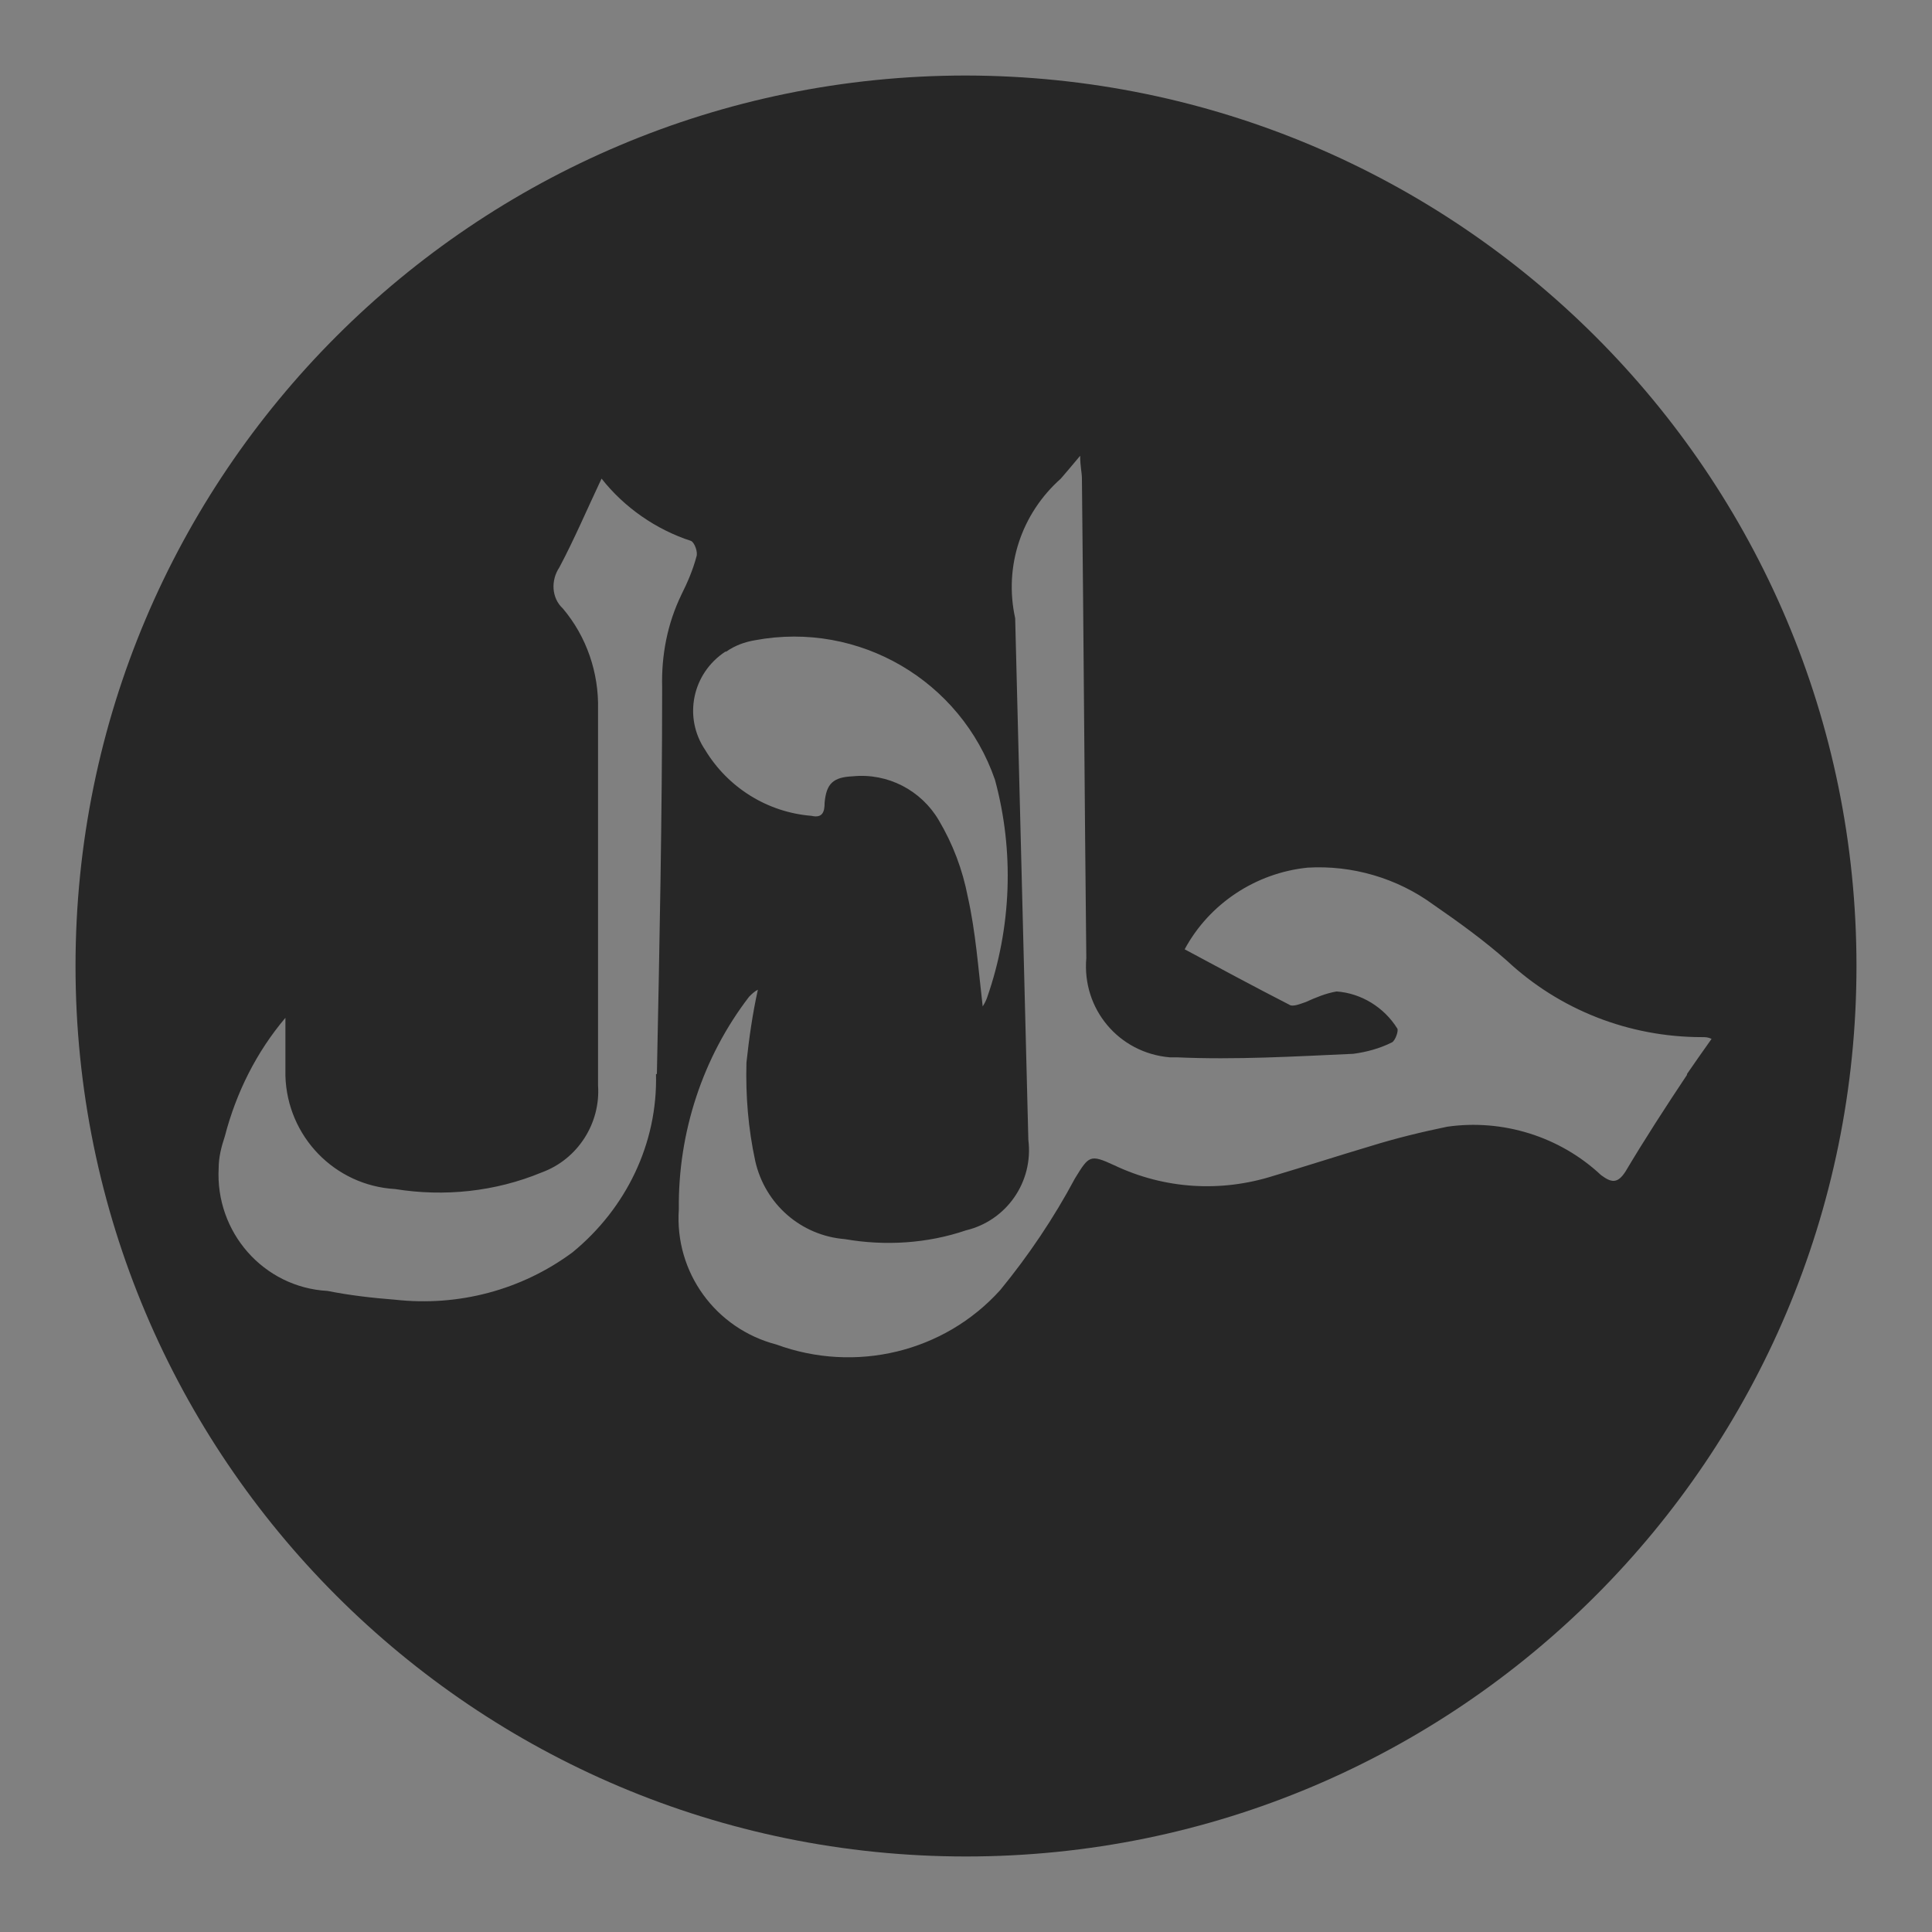 <?xml version="1.0" encoding="UTF-8"?>
<svg id="Layer_1" data-name="Layer 1" xmlns="http://www.w3.org/2000/svg" viewBox="0 0 22 22">
  <rect x="0" y="0" width="22" height="22" fill="#808080" stroke="none"/>
  <defs>
    <style>
      .cls-1 {
        fill: #272727;
      }

      .cls-2 {
        fill: #fff;
      }
    </style>
  </defs>
  <path class="cls-1" d="M11,.86c-5.6,0-10.14,4.54-10.14,10.14,0,5.6,4.54,10.14,10.14,10.14s10.14-4.54,10.14-10.14h0c0-5.6-4.54-10.13-10.14-10.14ZM8.27,7.42c.1-.07.21-.11.33-.13h0c1.18-.22,2.34.46,2.73,1.59.22.81.19,1.68-.09,2.48-.01.03-.03.07-.05.1-.05-.43-.08-.85-.17-1.25-.06-.31-.17-.6-.33-.87-.2-.34-.58-.54-.98-.5-.22.01-.3.08-.32.3,0,.1-.02.18-.15.15-.5-.04-.95-.32-1.21-.75-.25-.37-.15-.87.23-1.12ZM7.47,12.23c.02.79-.34,1.53-.95,2.03h0s0,0,0,0c-.58.43-1.3.62-2.02.54-.26-.02-.52-.05-.77-.1-.73-.04-1.28-.67-1.24-1.4,0-.12.03-.24.07-.36.13-.5.36-.96.69-1.35v.14c0,.17,0,.35,0,.52.02.69.56,1.25,1.25,1.29.56.09,1.14.03,1.67-.19.41-.15.67-.56.64-.99v-4.28c.01-.42-.13-.83-.4-1.15-.13-.12-.14-.32-.04-.47.17-.32.31-.65.48-1.01.26.33.62.58,1.02.71.04.02.08.13.06.18-.04.15-.1.29-.17.43-.16.33-.23.69-.22,1.06,0,1.47-.03,2.93-.06,4.4ZM19.21,12.24c-.24.36-.48.73-.7,1.1h0c-.09.14-.16.13-.28.04-.47-.44-1.12-.64-1.75-.55-.29.06-.58.13-.87.22-.37.11-.74.23-1.11.34-.6.19-1.24.15-1.81-.12-.28-.13-.29-.11-.45.15-.24.45-.53.88-.85,1.27-.64.71-1.65.95-2.55.62-.69-.18-1.16-.82-1.11-1.54-.01-.87.27-1.73.8-2.42.03-.03.06-.06.1-.08-.06.27-.1.55-.13.83-.01.38.02.75.1,1.12.11.49.52.85,1.02.89.46.08.94.05,1.38-.1.46-.11.77-.55.71-1.03-.05-1.98-.1-3.96-.15-5.94-.13-.59.07-1.19.52-1.59.06-.07.12-.14.22-.26,0,.12.02.19.02.26.02,1.82.03,3.64.05,5.46-.05.58.37,1.08.95,1.13.03,0,.06,0,.08,0,.67.03,1.34-.01,2.01-.04.15-.02.3-.06.44-.13.04-.02.08-.14.06-.16-.15-.24-.41-.4-.69-.42-.12.02-.24.07-.35.12-.06.02-.15.06-.19.03-.39-.2-.78-.41-1.19-.63.28-.52.81-.87,1.4-.93.51-.03,1.02.12,1.43.42.29.2.58.41.84.64.6.56,1.39.87,2.22.87.04,0,.07,0,.11.02-.1.14-.19.27-.28.4Z"/>
  <polygon class="cls-2" points="6.52 14.26 6.52 14.26 6.52 14.26 6.52 14.26"/>
</svg>